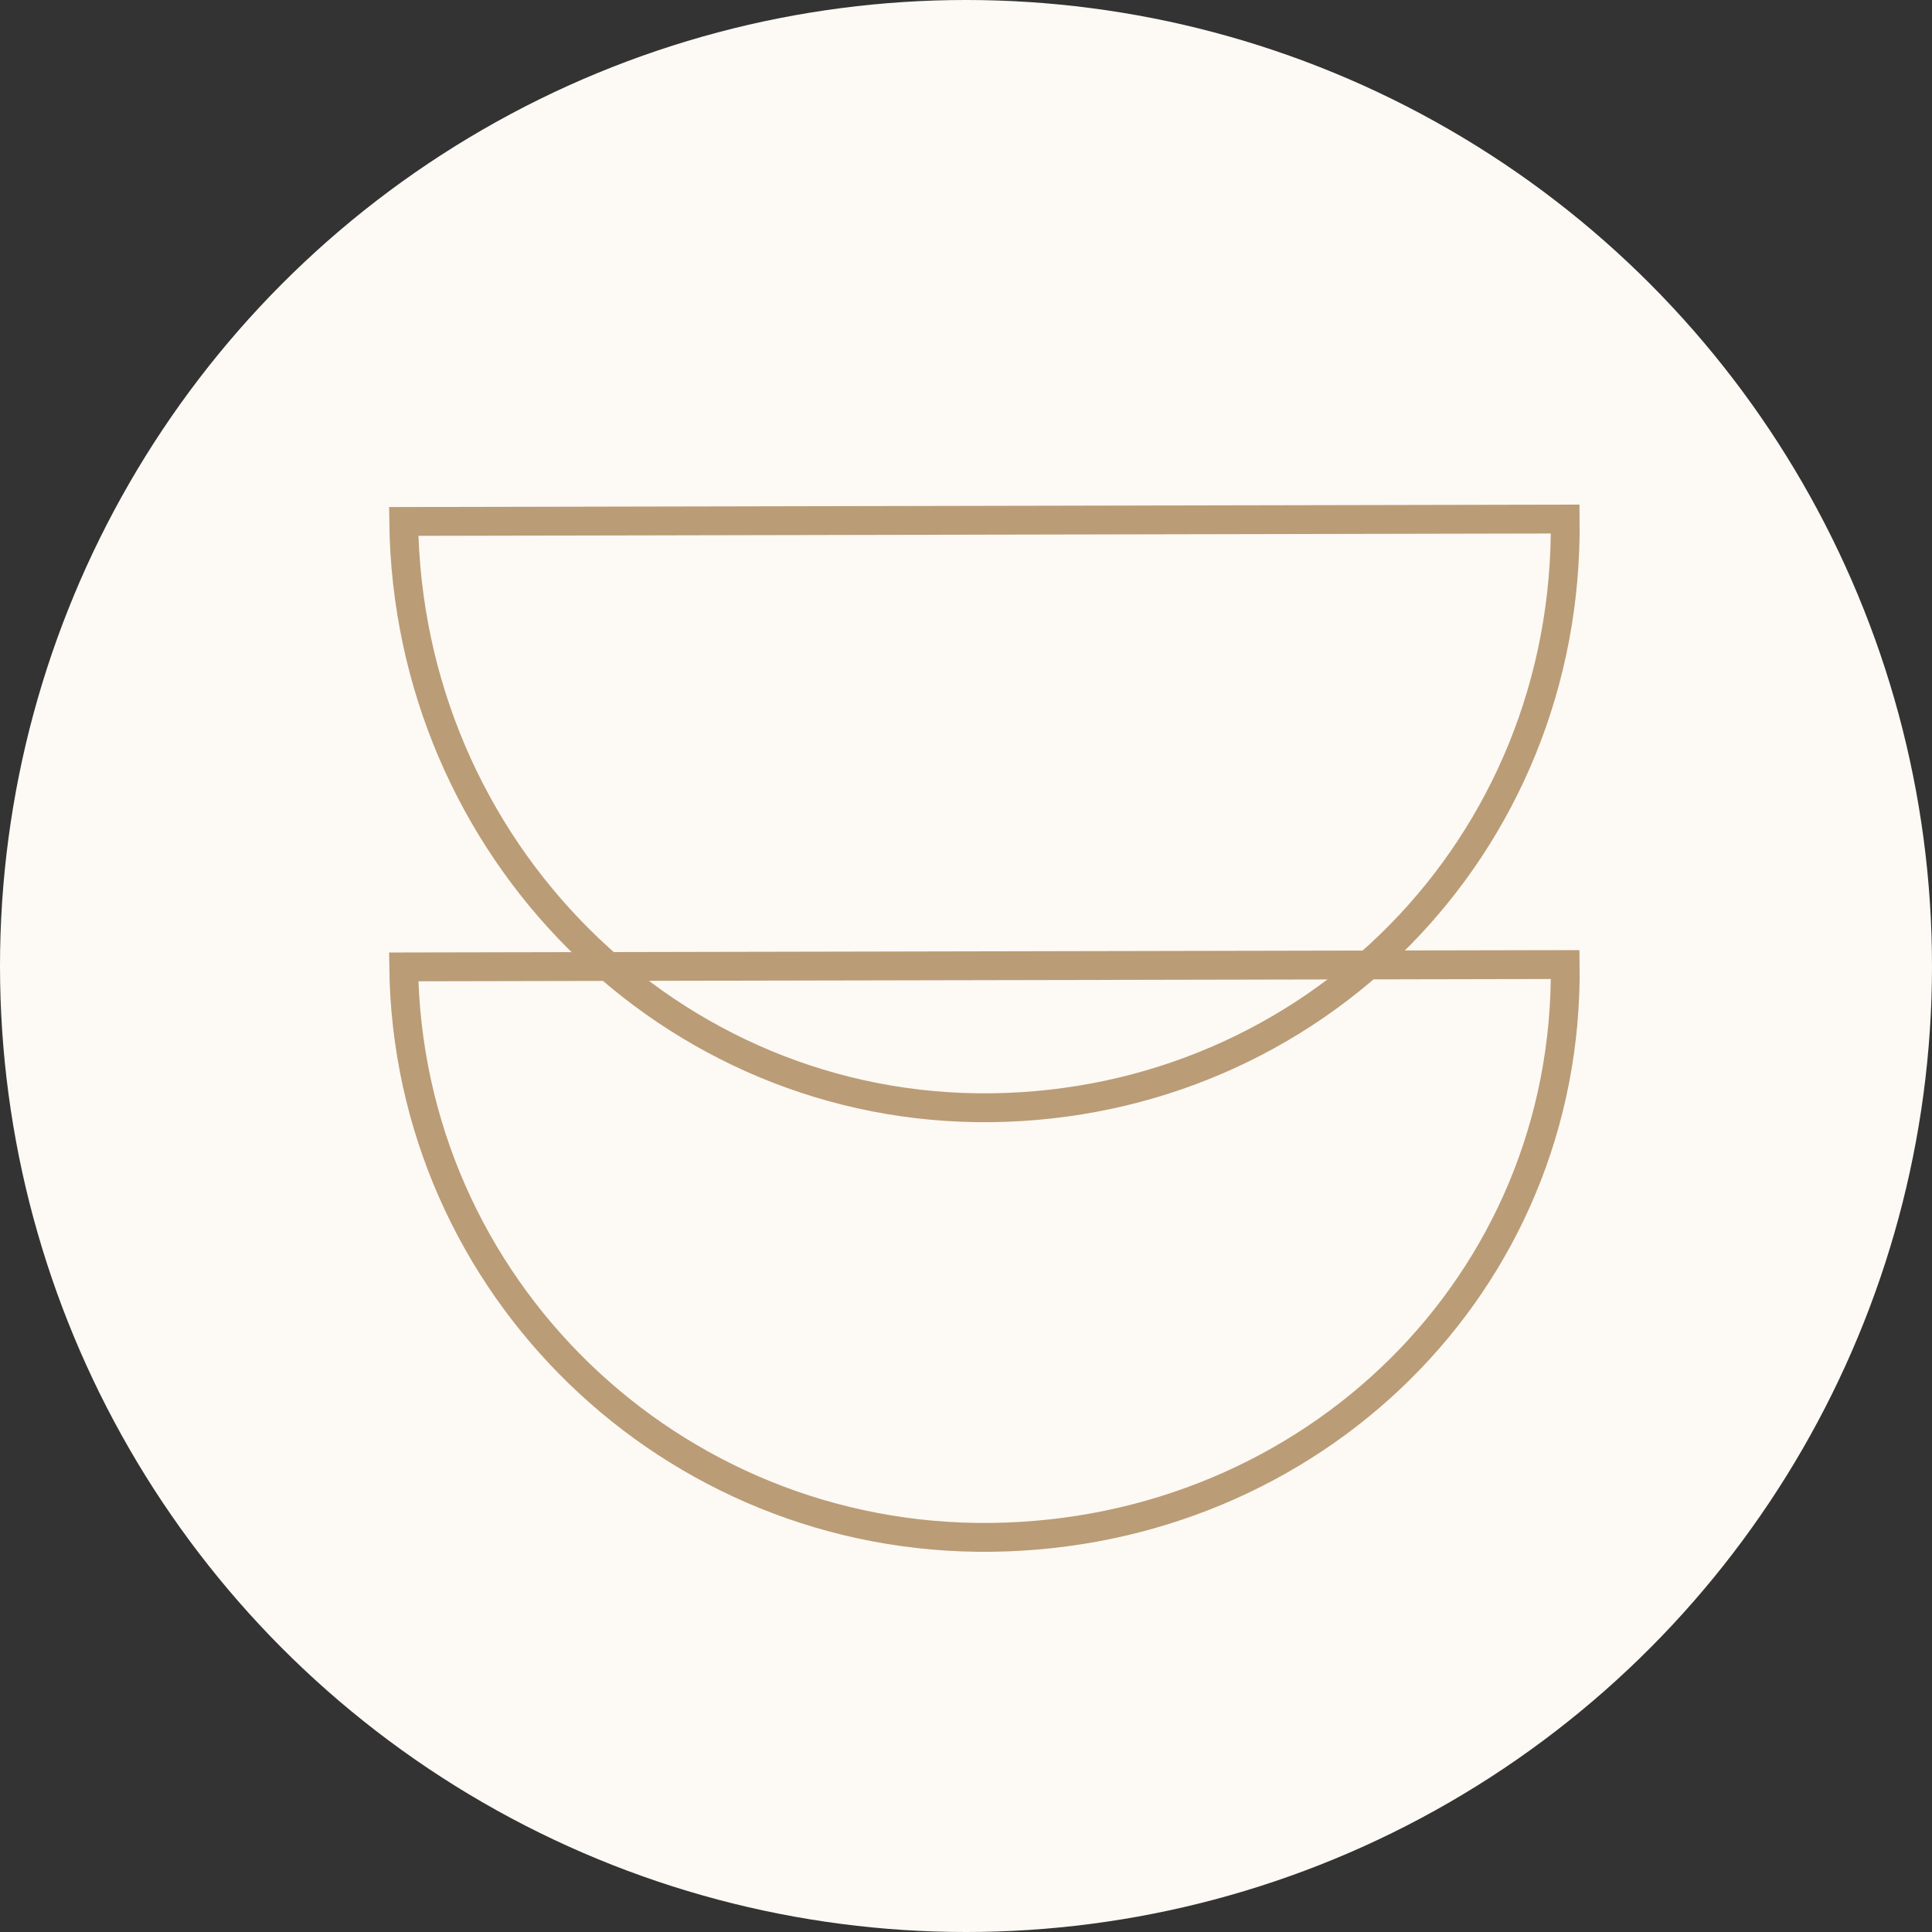 <svg width="67" height="67" viewBox="0 0 67 67" fill="none" xmlns="http://www.w3.org/2000/svg">
<rect x="0" y="0" width="67" height="67" fill="#333333" stroke="none"/>
<circle cx="33.5" cy="33.5" r="33.5" fill="#FDF9F4"/>
<path d="M54.28 33.45C54.415 44.511 45.509 53.179 34.386 53.314C23.262 53.448 14.136 44.592 14 33.531L54.28 33.45Z" stroke="#BA9C76"/>
<path d="M54.28 18C54.415 29.368 45.509 38.276 34.386 38.415C23.262 38.553 14.136 29.451 14 18.083L54.28 18Z" stroke="#BA9C76"/>
</svg>
